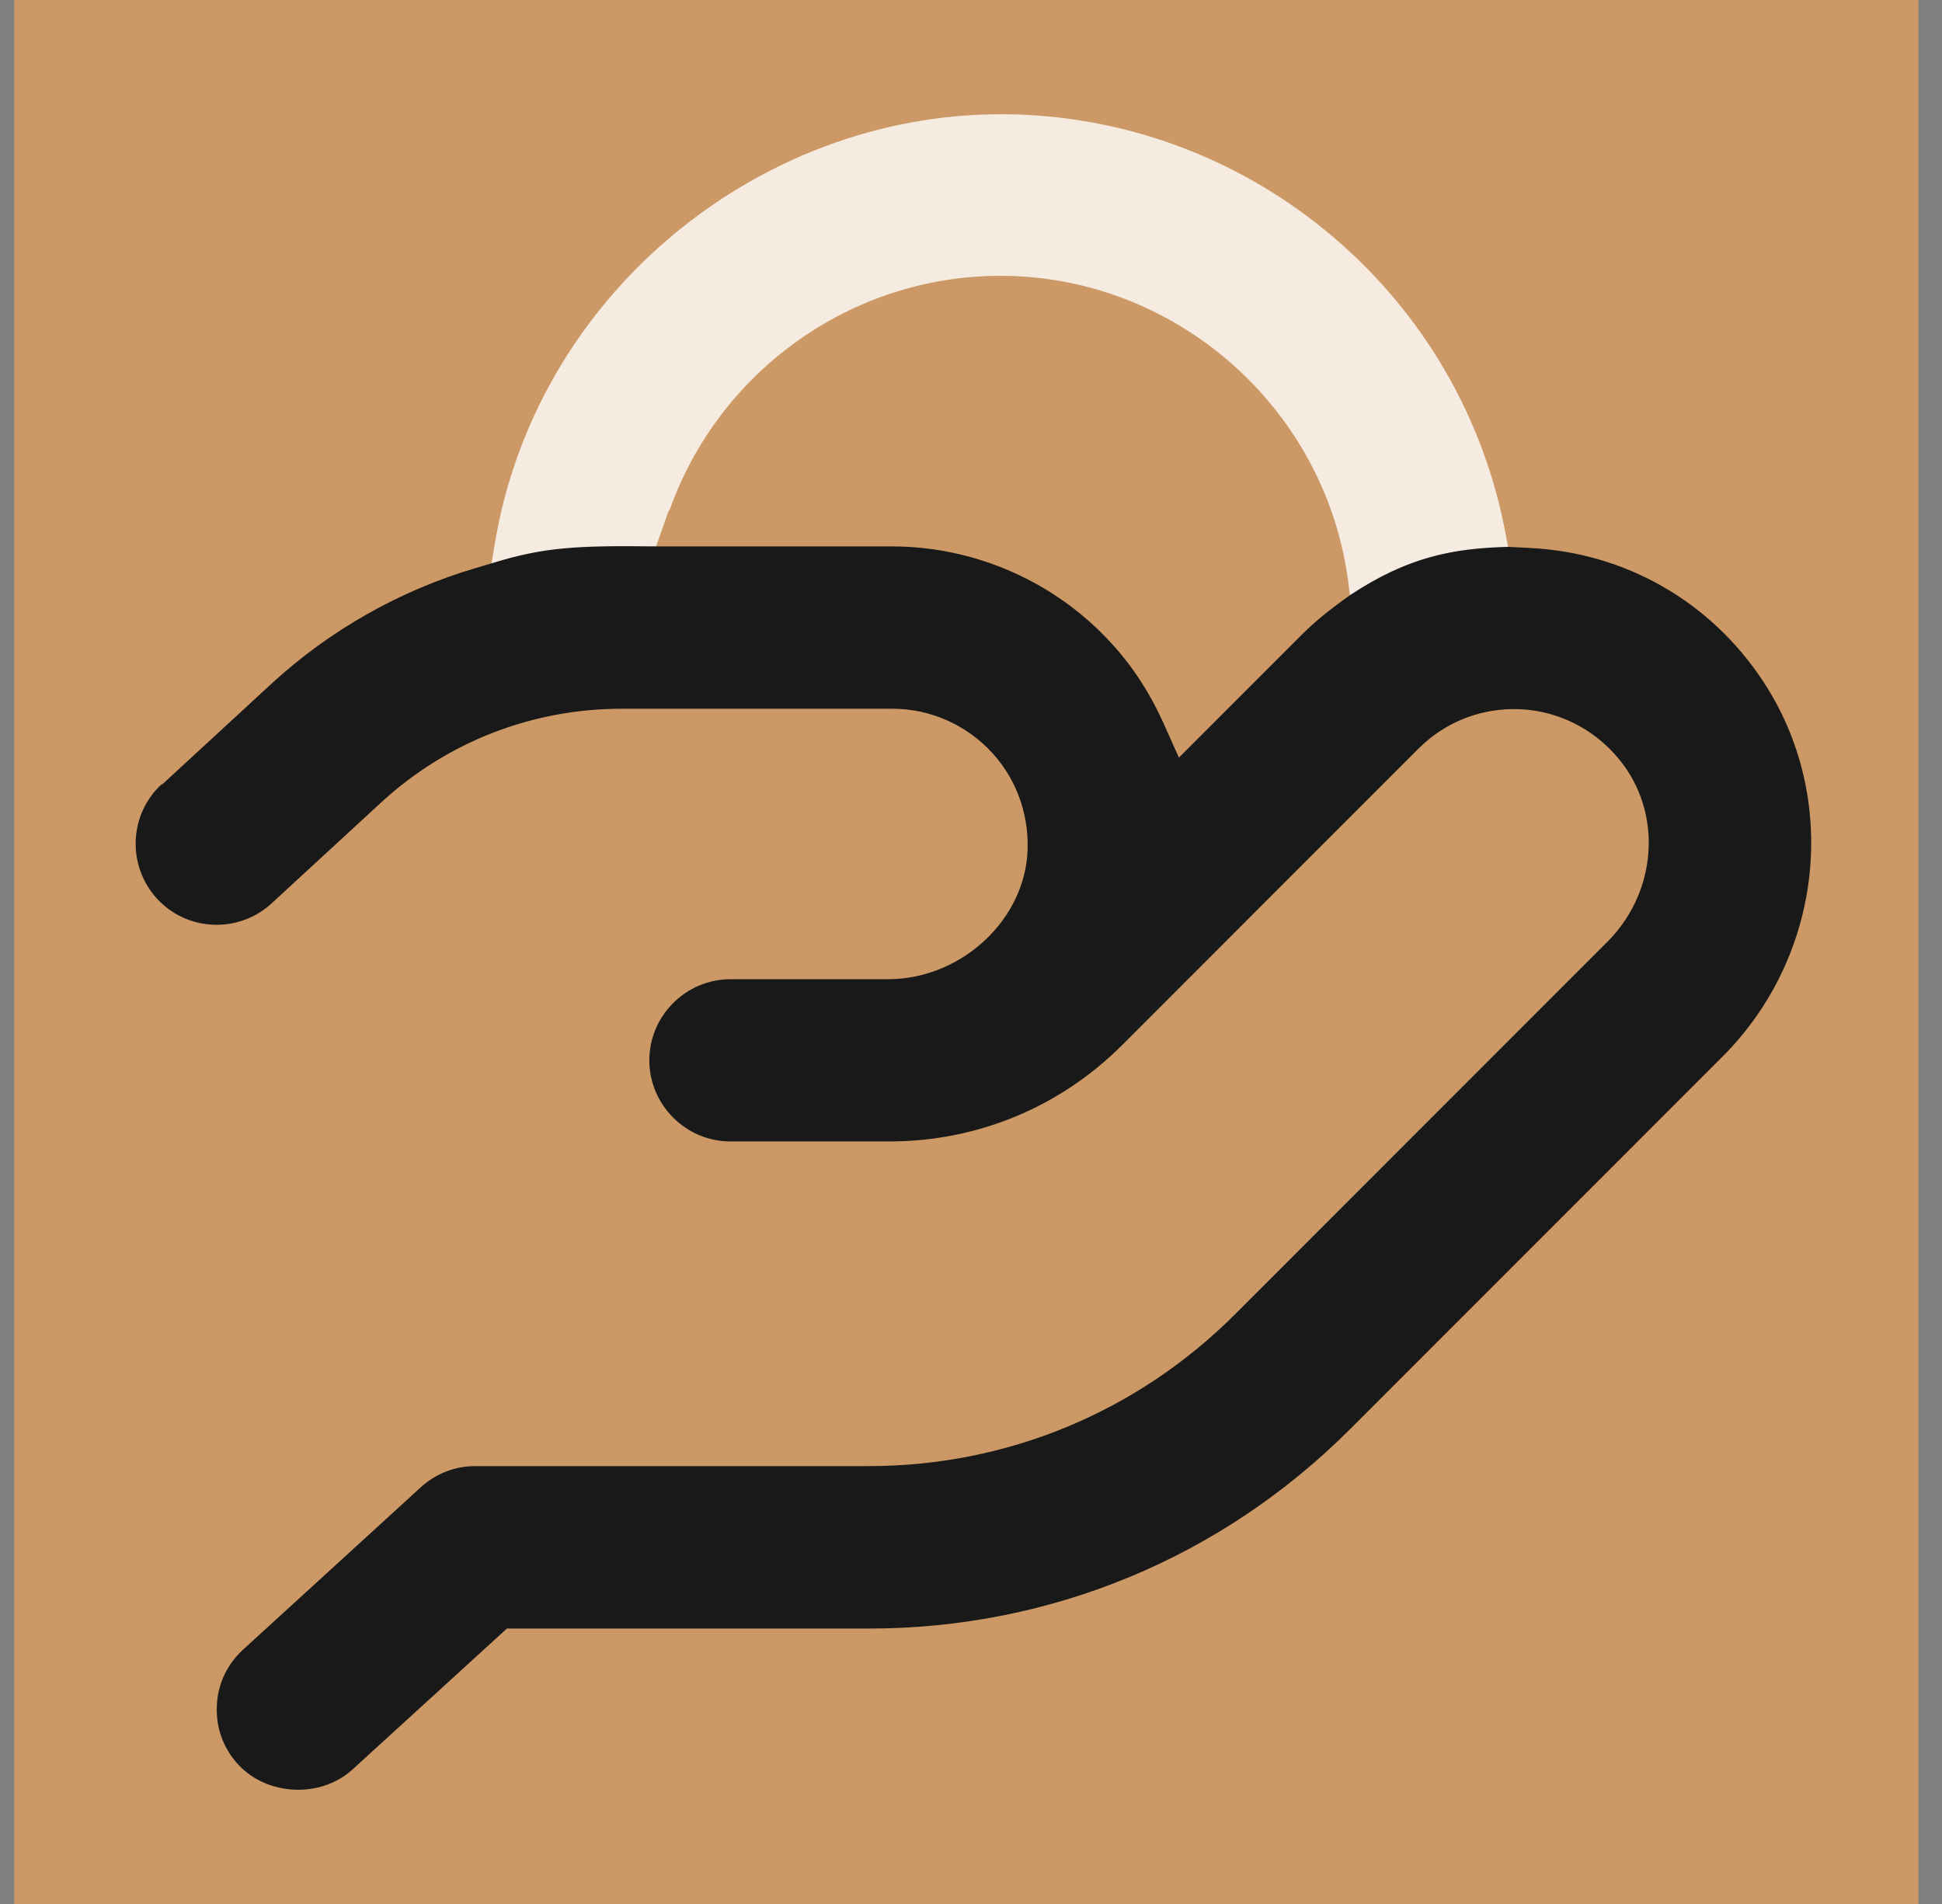 <svg width="51" height="50" viewBox="0 0 51 50" fill="none" xmlns="http://www.w3.org/2000/svg">
<rect x="0" y="0" width="51" height="50" fill="#808080" stroke="none"/>
<g clip-path="url(#clip0_10538_46779)">
<rect width="50" height="50" transform="translate(0.375)" fill="#CC9966"/>
<rect x="0.375" width="50" height="50" fill="#CC9966"/>
<g clip-path="url(#clip1_10538_46779)">
<path d="M17.23 14.349L17.562 13.406L17.582 13.4C18.888 9.722 22.381 7.243 26.269 7.243C30.847 7.243 34.773 10.671 35.397 15.209L35.452 15.628L39.605 14.36L39.5 13.819C38.235 7.551 32.679 3 26.282 3C19.886 3 14.038 7.771 12.982 14.352L12.909 14.793L17.23 14.349Z" fill="#F5EBE0"/>
<path d="M35.455 15.627L35.113 15.877C34.758 16.14 34.476 16.382 34.226 16.629L30.96 19.896L30.541 18.959C30.2 18.207 29.754 17.511 29.199 16.906C27.724 15.281 25.614 14.349 23.42 14.349H17.232C15.154 14.325 14.29 14.364 12.911 14.793L12.484 14.92C10.505 15.503 8.652 16.554 7.133 17.952L4.258 20.601L4.247 20.592C3.382 21.388 3.332 22.736 4.125 23.602C4.921 24.466 6.268 24.517 7.133 23.723L10.009 21.074C11.734 19.485 13.977 18.612 16.325 18.612H23.437C24.438 18.612 25.39 19.039 26.063 19.777C26.737 20.515 27.064 21.511 26.973 22.512C26.804 24.278 25.162 25.715 23.319 25.715H19.181C18.012 25.715 17.052 26.675 17.052 27.845C17.052 29.015 18.012 29.975 19.181 29.975H23.355C25.67 29.975 27.841 29.074 29.474 27.44L37.254 19.658C37.922 18.989 38.815 18.621 39.761 18.621C40.953 18.621 42.068 19.226 42.736 20.232C43.651 21.624 43.432 23.513 42.212 24.733L32.438 34.51C29.868 37.081 26.446 38.501 22.813 38.501H12.479C11.947 38.501 11.437 38.701 11.046 39.061L6.382 43.322C5.963 43.704 5.714 44.231 5.695 44.797C5.667 45.366 5.864 45.912 6.25 46.331C7.009 47.163 8.421 47.232 9.258 46.467L13.312 42.767H22.817C27.595 42.767 32.081 40.906 35.458 37.528L45.233 27.751C47.881 25.102 48.327 20.956 46.297 17.883C44.914 15.789 42.676 14.51 40.164 14.389L39.609 14.361C38.178 14.398 36.981 14.616 35.456 15.628L35.455 15.627Z" fill="#191919"/>
</g>
</g>
<defs>
<clipPath id="clip0_10538_46779">
<rect width="50" height="50" fill="white" transform="translate(0.375)"/>
</clipPath>
<clipPath id="clip1_10538_46779">
<rect width="44" height="44" fill="white" transform="translate(3.562 3)"/>
</clipPath>
</defs>
</svg>
